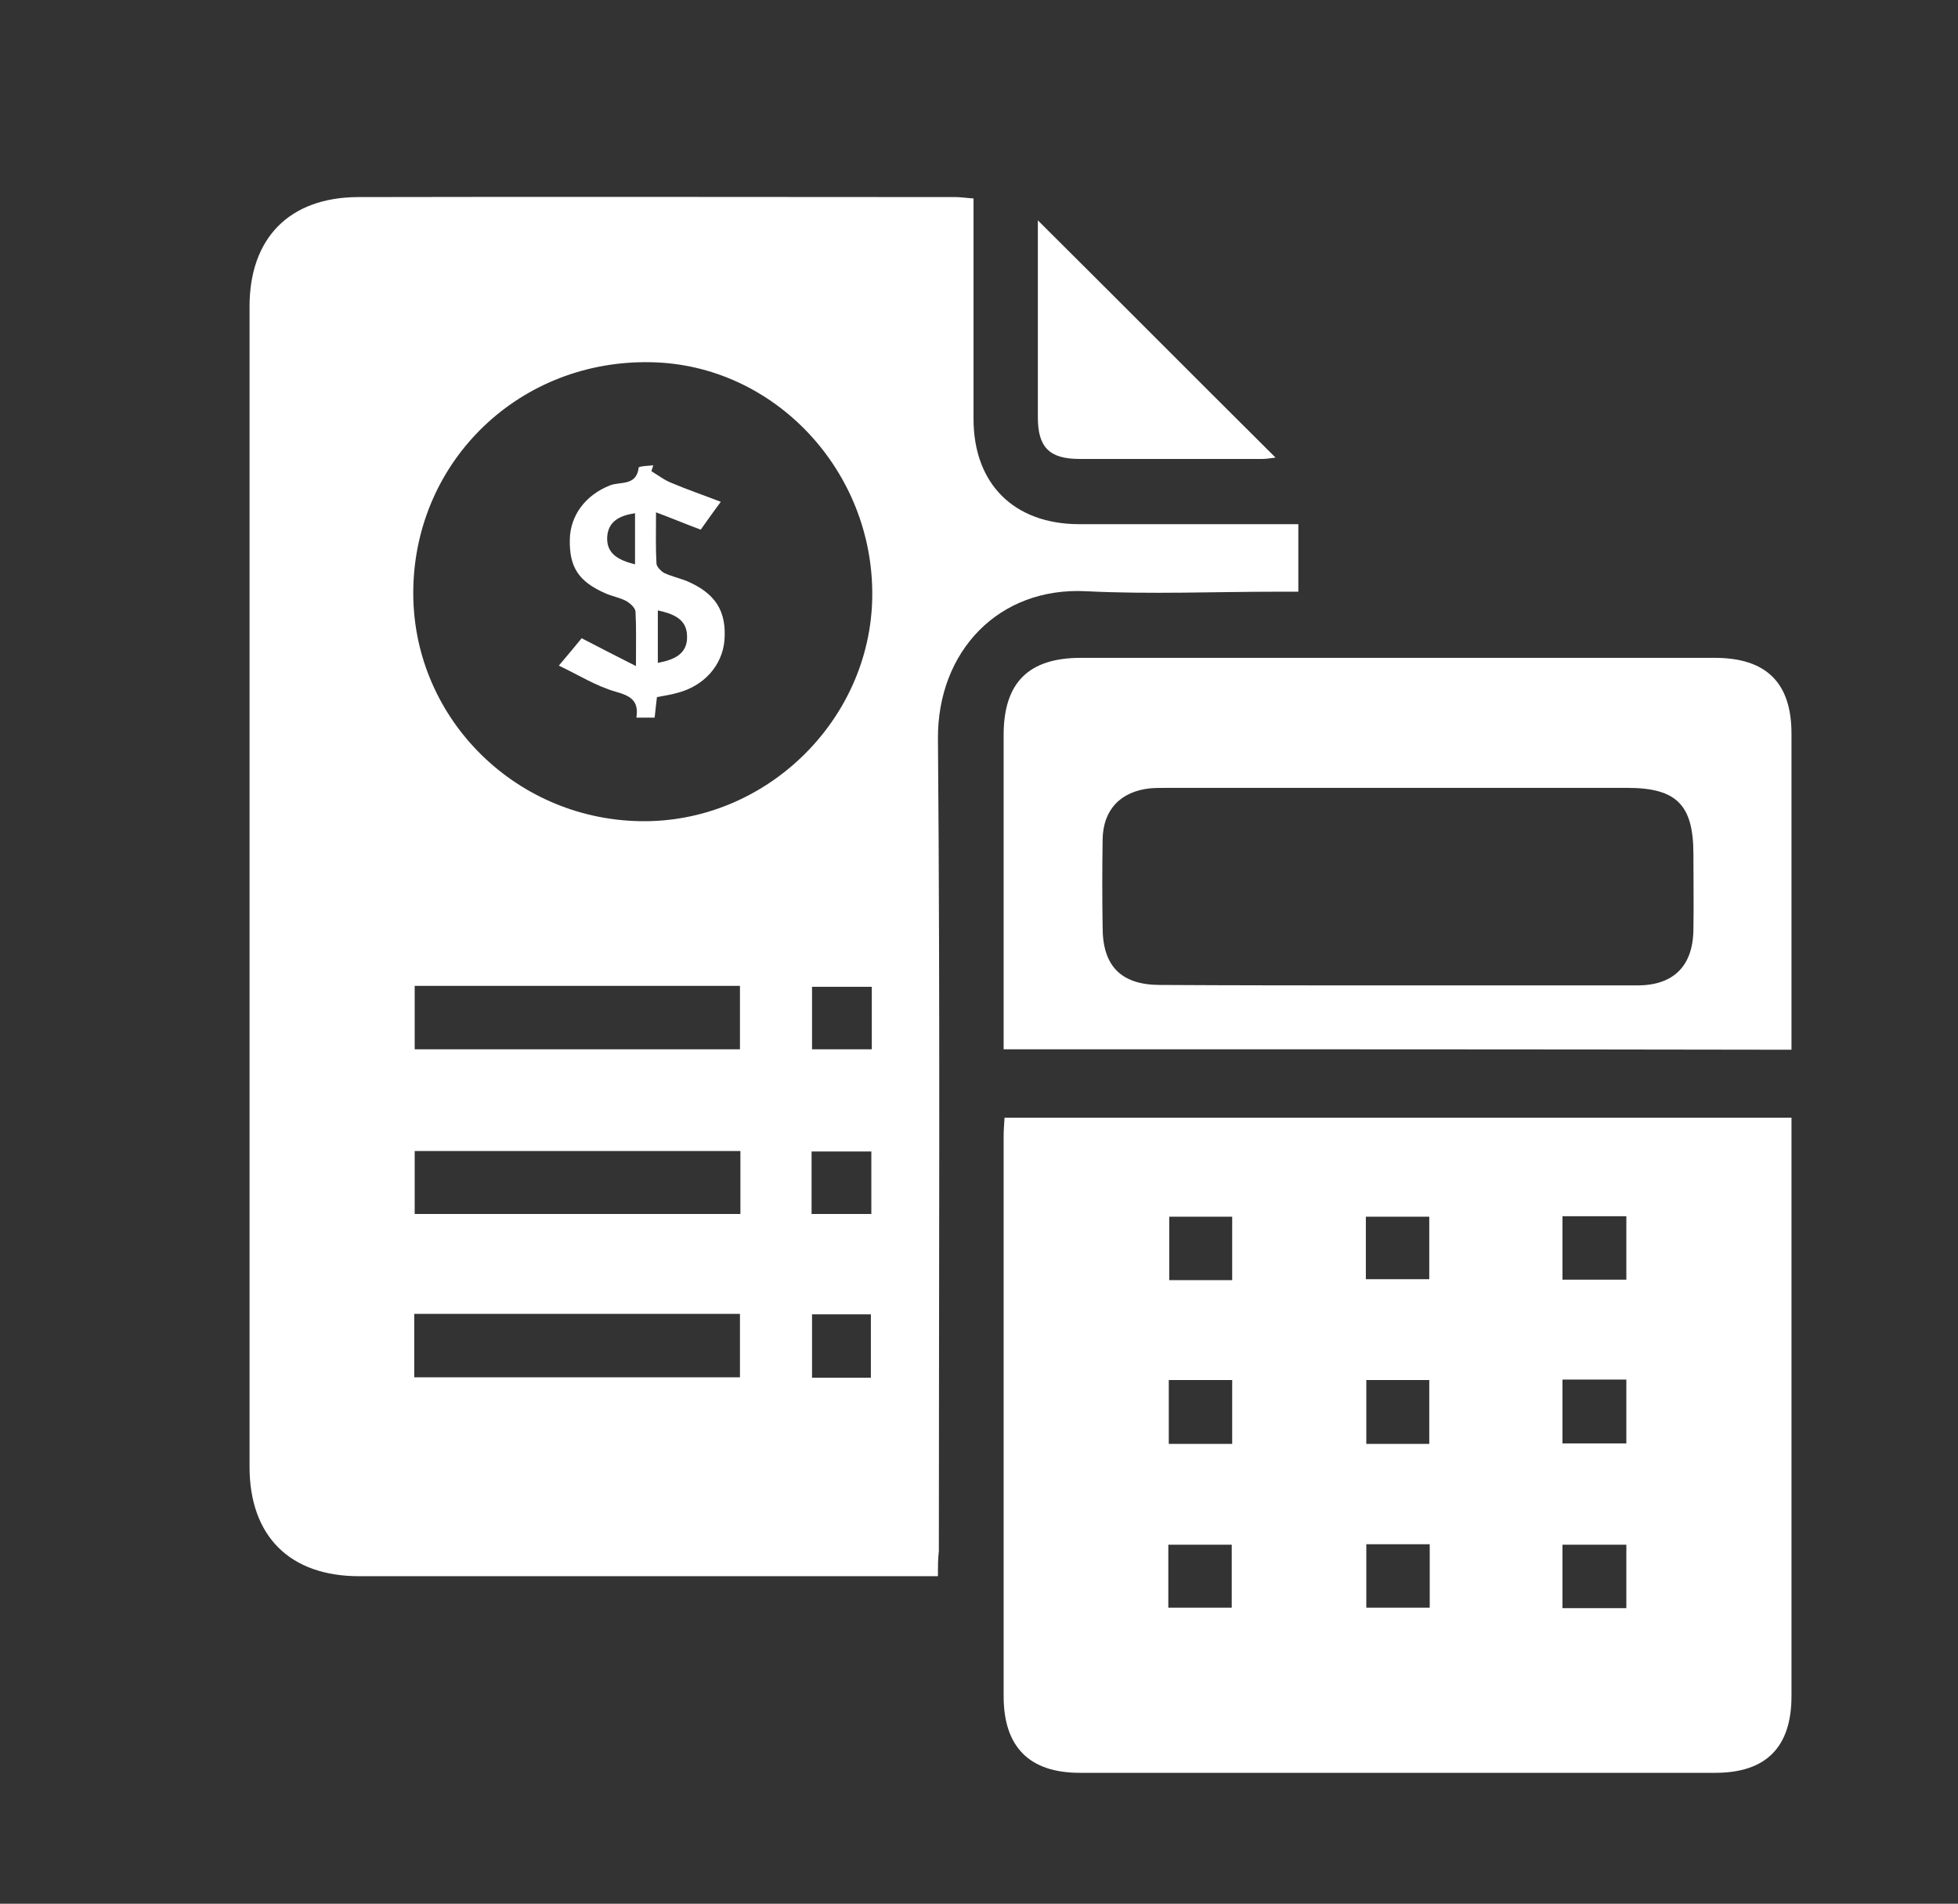 <?xml version="1.0" encoding="utf-8"?>
<!-- Generator: Adobe Illustrator 24.0.1, SVG Export Plug-In . SVG Version: 6.00 Build 0)  -->
<svg version="1.1" id="Layer_1" xmlns="http://www.w3.org/2000/svg" xmlns:xlink="http://www.w3.org/1999/xlink" x="0px" y="0px"
	 viewBox="0 0 429.2 417.3" style="enable-background:new 0 0 429.2 417.3;" xml:space="preserve">
<rect x="0" y="0" width="429.2" height="417.3" fill="#333333" stroke="none"/>
<style type="text/css">
	.st0{fill:#FFFFFF;}
</style>
<g>
	<path class="st0" d="M205.6,345.5c-1.9,0-3.2,0-4.5,0c-40.8,0-81.6,0-122.4,0c-15.2,0-24-8.8-24-24c0-84.8,0-169.5,0-254.3
		c0-15,8.7-23.9,23.7-24c43.7-0.1,87.4,0,131.1,0c1.1,0,2.3,0.2,3.9,0.3c0,1.6,0,3,0,4.5c0,14.6,0,29.2,0,43.8
		c0,14.3,8.9,23.1,23.2,23.1c14.5,0,29,0,43.4,0c1.4,0,2.8,0,4.6,0c0,5,0,9.6,0,14.8c-1.5,0-2.9,0-4.3,0c-14.1,0-28.2,0.6-42.2-0.1
		c-19.2-1-32.6,13.2-32.5,32.3c0.5,59.4,0.2,118.7,0.2,178.1C205.6,341.6,205.6,343.3,205.6,345.5z M140.3,180
		c27.3,0.5,50.5-21.9,50.9-49.1c0.4-27.7-21.5-51-48.5-51.5c-28.6-0.6-51.5,21.3-52.1,49.5C90,156.6,112.3,179.5,140.3,180z
		 M90.9,216.1c0,4.9,0,9.4,0,13.9c24,0,47.6,0,71.3,0c0-4.8,0-9.3,0-13.9C138.4,216.1,114.8,216.1,90.9,216.1z M90.8,301.9
		c23.9,0,47.6,0,71.4,0c0-4.8,0-9.3,0-13.9c-23.9,0-47.5,0-71.4,0C90.8,292.7,90.8,297.1,90.8,301.9z M90.9,266.1
		c23.9,0,47.6,0,71.4,0c0-4.8,0-9.3,0-13.8c-24,0-47.7,0-71.4,0C90.9,257.1,90.9,261.5,90.9,266.1z M191.1,216.3c-4.7,0-9,0-13.1,0
		c0,4.8,0,9.3,0,13.7c4.6,0,8.8,0,13.1,0C191.1,225.3,191.1,220.9,191.1,216.3z M177.9,266.1c4.7,0,9,0,13.1,0c0-4.8,0-9.4,0-13.7
		c-4.6,0-8.8,0-13.1,0C177.9,257.1,177.9,261.5,177.9,266.1z M190.9,302c0-5,0-9.5,0-13.9c-4.6,0-8.8,0-12.9,0c0,4.8,0,9.3,0,13.9
		C182.5,302,186.6,302,190.9,302z"/>
	<path class="st0" d="M220.2,245c57.7,0,114.9,0,172.5,0c0,1.5,0,2.8,0,4.1c0,40.9,0,81.8,0,122.7c0,11.2-5.6,16.8-16.7,16.8
		c-46.4,0-92.9,0-139.3,0c-11.1,0-16.7-5.7-16.7-16.8c0-40.9,0-81.8,0-122.7C220,247.8,220.1,246.5,220.2,245z M342.5,302.4
		c0,4.8,0,9.3,0,14c4.8,0,9.3,0,14,0c0-4.8,0-9.3,0-14C351.8,302.4,347.4,302.4,342.5,302.4z M342.5,266.6c0,4.7,0,9.2,0,13.9
		c4.7,0,9.2,0,14,0c0-4.6,0-9.2,0-13.9C351.8,266.6,347.3,266.6,342.5,266.6z M270.1,316.5c0-4.8,0-9.3,0-14c-4.7,0-9.2,0-13.9,0
		c0,4.8,0,9.3,0,14C260.9,316.5,265.4,316.5,270.1,316.5z M356.5,352.5c0-4.7,0-9.2,0-13.9c-4.7,0-9.3,0-14,0c0,4.7,0,9.2,0,13.9
		C347.3,352.5,351.8,352.5,356.5,352.5z M299.5,316.5c4.7,0,9.2,0,13.8,0c0-4.9,0-9.5,0-14c-4.8,0-9.2,0-13.8,0
		C299.5,307.2,299.5,311.7,299.5,316.5z M270.1,280.6c0-4.8,0-9.4,0-13.9c-4.8,0-9.3,0-13.8,0c0,4.8,0,9.3,0,13.9
		C260.9,280.6,265.3,280.6,270.1,280.6z M299.4,280.4c5,0,9.5,0,13.9,0c0-4.8,0-9.3,0-13.7c-4.8,0-9.3,0-13.9,0
		C299.4,271.5,299.4,275.9,299.4,280.4z M256.1,352.4c4.9,0,9.4,0,13.9,0c0-4.8,0-9.3,0-13.8c-4.8,0-9.3,0-13.9,0
		C256.1,343.3,256.1,347.7,256.1,352.4z M299.5,352.4c4.7,0,9.2,0,13.9,0c0-4.7,0-9.2,0-13.9c-4.7,0-9.2,0-13.9,0
		C299.5,343.2,299.5,347.6,299.5,352.4z"/>
	<path class="st0" d="M220,230c0-1.6,0-2.9,0-4.2c0-21.6,0-43.2,0-64.7c0-11.5,5.5-16.9,16.9-16.9c46.3,0,92.6,0,139,0
		c11.3,0,16.8,5.5,16.8,16.6c0,21.7,0,43.4,0,65.1c0,1.3,0,2.6,0,4.2C335.1,230,277.8,230,220,230z M306.4,216c17.5,0,35,0,52.5,0
		c7.9,0,12.2-4.2,12.3-12.2c0.1-5.5,0-11.1,0-16.6c0-10.8-3.7-14.5-14.5-14.5c-33.6,0-67.1,0-100.7,0c-1.3,0-2.6,0-3.9,0.1
		c-6.5,0.7-10.3,4.7-10.4,11.2c-0.1,6.4-0.1,12.9,0,19.3c0,8.5,4.1,12.6,12.6,12.6C271.6,216,289,216,306.4,216z"/>
	<path class="st0" d="M227.5,48.3c17.6,17.5,34.7,34.7,52.1,52c-0.9,0.1-1.9,0.3-2.8,0.3c-13.4,0-26.8,0-40.2,0
		c-6.5,0-9.1-2.5-9.1-9.1C227.5,77.2,227.5,62.9,227.5,48.3z"/>
	<path class="st0" d="M153.6,116.1c-3.5-1.3-6.3-2.5-9.8-3.8c0,4.2-0.1,7.7,0.1,11.2c0,0.7,1,1.7,1.7,2.1c1.5,0.7,3.2,1.1,4.8,1.7
		c6.4,2.7,8.9,6.6,8.4,13.1c-0.5,5.5-4.5,10-10.4,11.5c-1.4,0.4-2.8,0.6-4.4,0.9c-0.2,1.5-0.3,2.9-0.5,4.5c-1.3,0-2.5,0-4,0
		c0.6-3.8-1.4-4.8-4.6-5.7c-4.2-1.2-8-3.6-12.4-5.7c2.2-2.6,3.7-4.4,5-6c3.8,2,7.4,3.8,11.9,6.1c0-4.8,0.1-8.4-0.1-12
		c-0.1-0.8-1.2-1.8-2.1-2.3c-1.4-0.7-3-1-4.4-1.6c-6-2.6-8-5.8-7.9-11.8c0.1-5.4,3.5-9.8,8.8-11.9c2.3-0.9,5.8,0.2,6.3-3.9
		c0-0.3,2.1-0.4,3.2-0.5c-0.1,0.4-0.3,0.8-0.4,1.3c1.5,0.9,2.9,2,4.5,2.6c3.3,1.4,6.8,2.6,10.7,4.1
		C156.2,112.4,154.9,114.3,153.6,116.1z M144.2,133.8c0,3.9,0,7.7,0,11.5c3.8-0.7,6.6-2.1,6.4-6
		C150.5,135.6,147.4,134.5,144.2,133.8z M139.2,123.7c0-3.9,0-7.4,0-11.2c-3.4,0.5-5.9,1.8-6.1,5.2
		C132.9,121.4,135.6,122.8,139.2,123.7z"/>
</g>
</svg>
